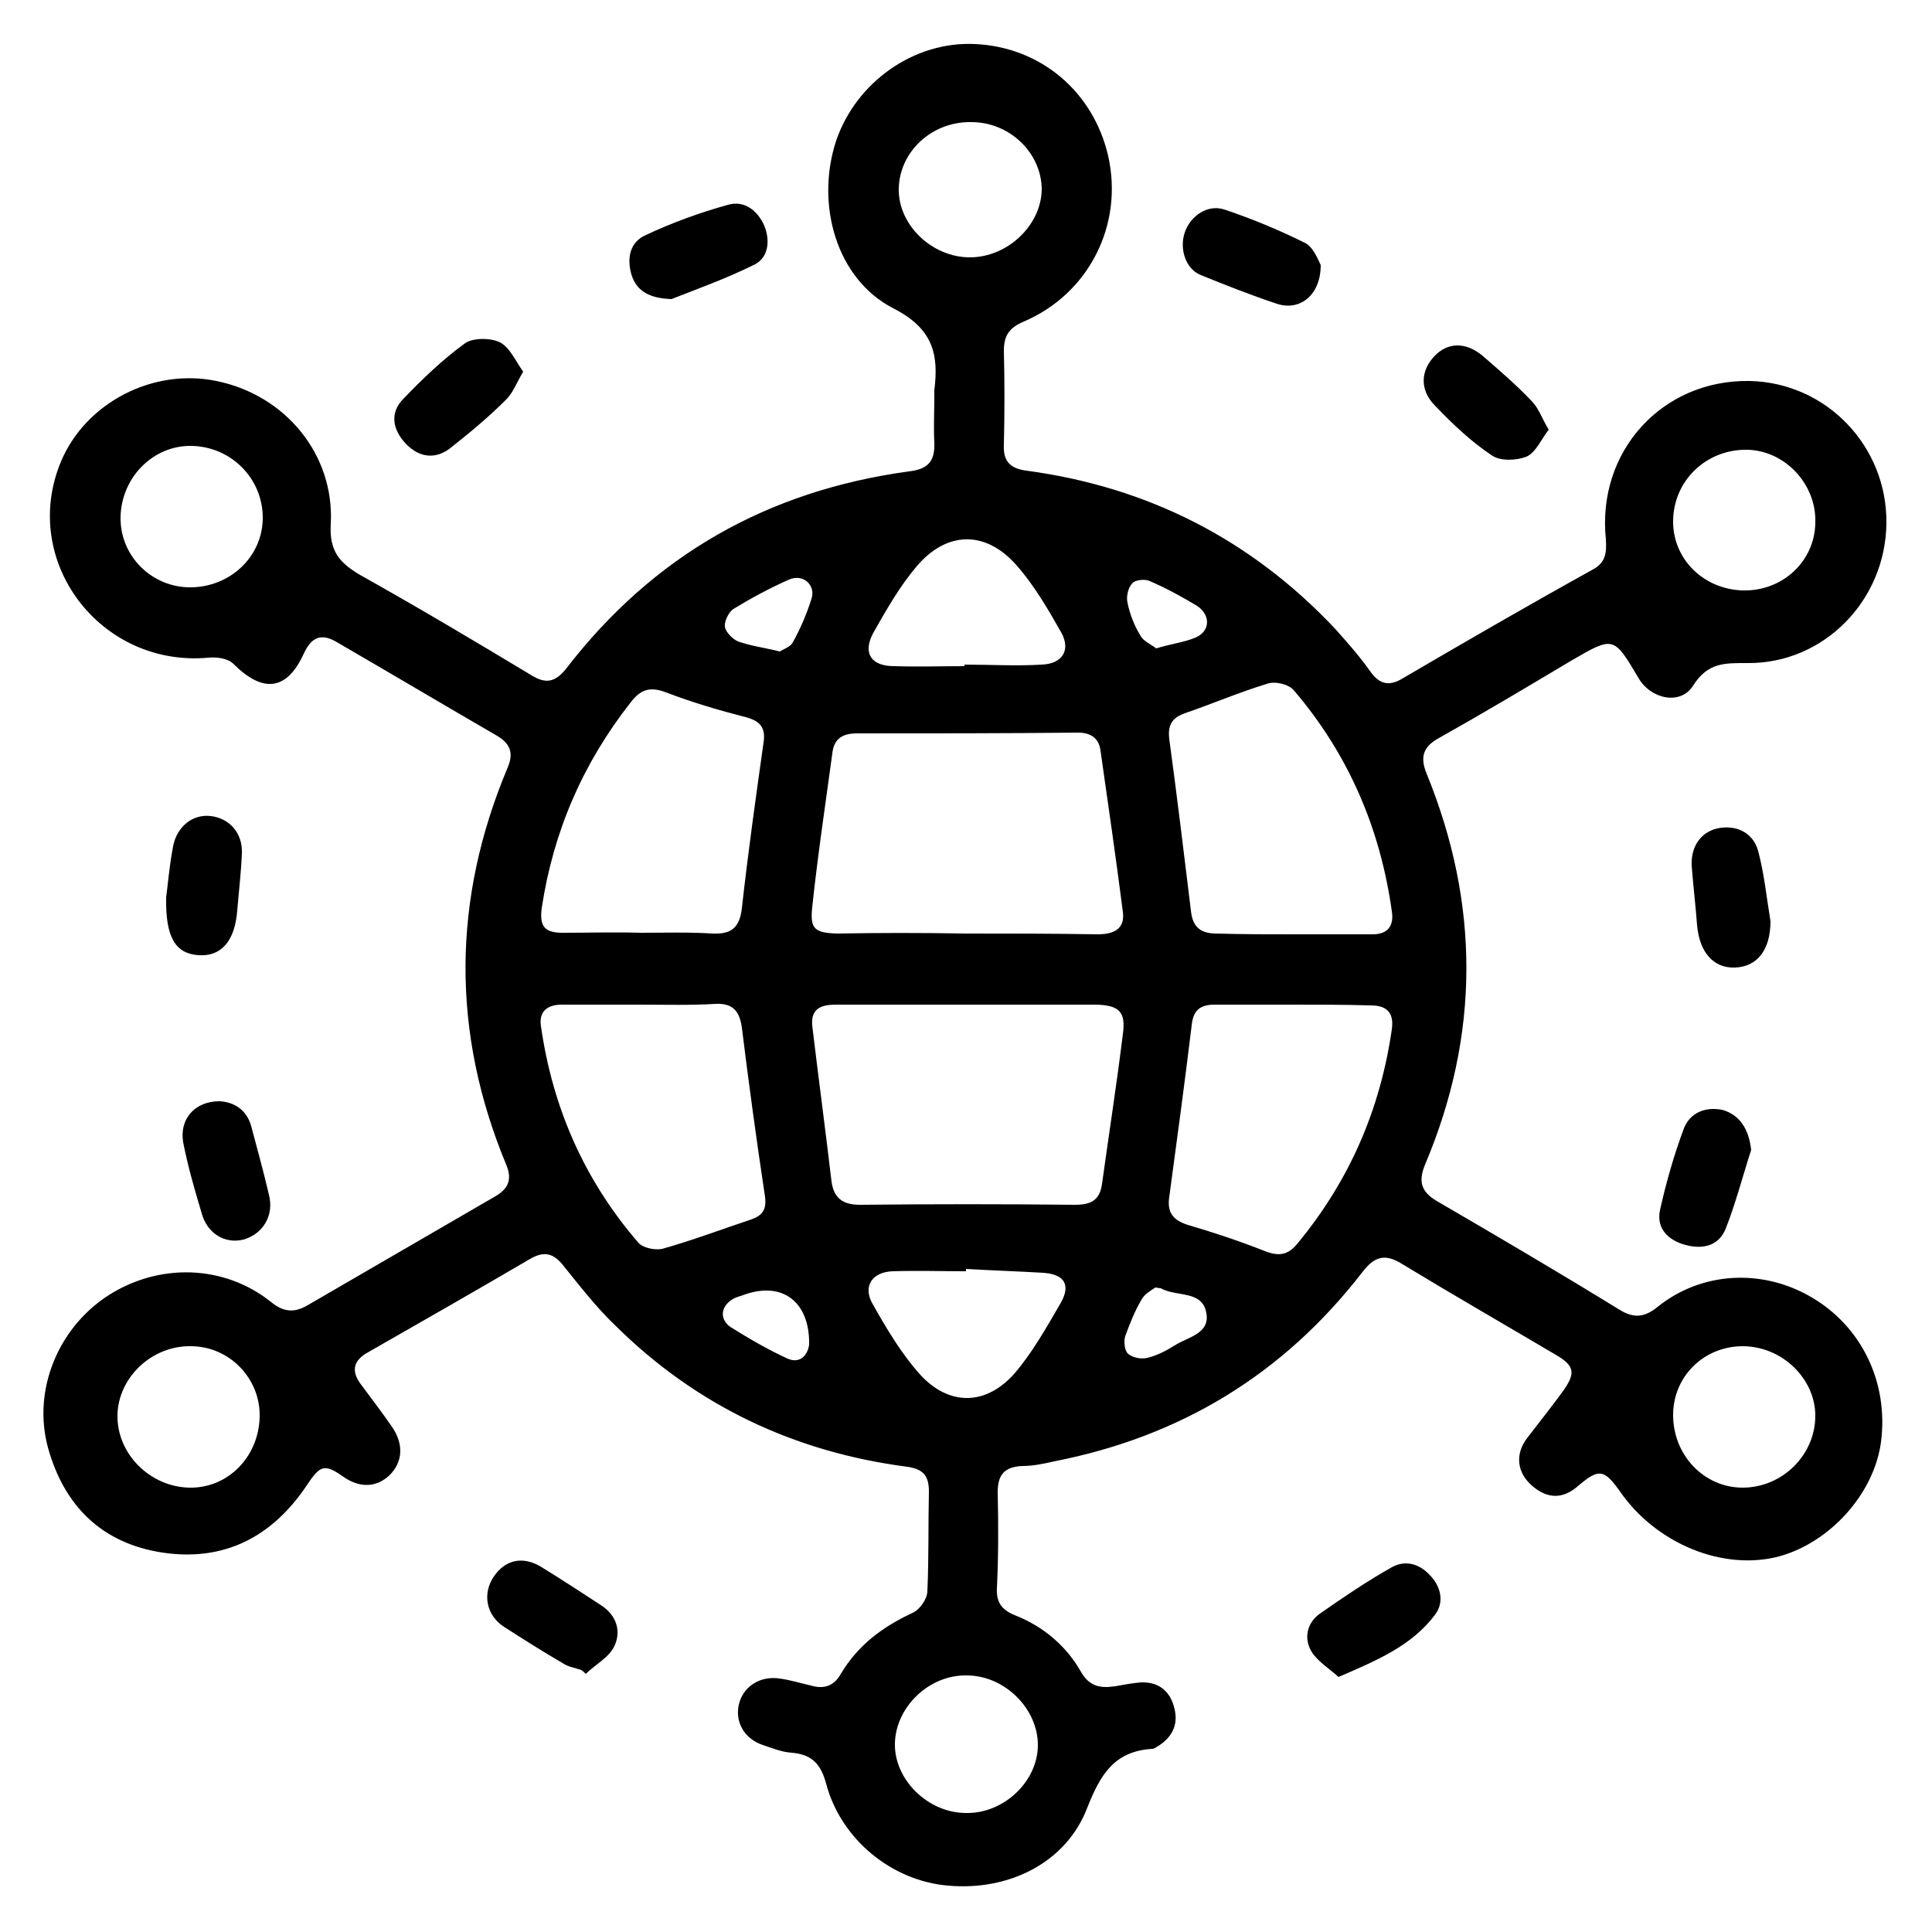 <?xml version="1.0" encoding="utf-8"?>
<!-- Generator: Adobe Illustrator 28.0.0, SVG Export Plug-In . SVG Version: 6.00 Build 0)  -->
<svg version="1.1" id="Layer_1" xmlns="http://www.w3.org/2000/svg" xmlns:xlink="http://www.w3.org/1999/xlink" x="0px" y="0px"
	 viewBox="0 0 250 250" style="enable-background:new 0 0 250 250;" xml:space="preserve">
<style type="text/css">
	.st0{stroke:#000000;stroke-miterlimit:10;}
</style>
<g>
	<path d="M120.9,51.3c0-0.3,0-0.5,0-0.8c0.6-4.7-0.2-8-5.3-10.6c-7.4-3.8-10.1-13.5-7.4-21.7c2.6-7.6,10.1-12.9,18-12.5
		c8.5,0.4,15.3,6.2,17.2,14.5c2,8.9-2.5,17.8-10.9,21.4c-1.9,0.8-2.6,1.8-2.6,3.8c0.1,4,0.1,8.1,0,12.1c-0.1,2.1,0.7,3.1,2.9,3.4
		c15.7,2.1,29.1,8.9,40,20.5c1.6,1.8,3.2,3.6,4.6,5.6c1.1,1.5,2.3,1.8,3.9,0.9c8.2-4.8,16.5-9.6,24.8-14.2c1.7-0.9,1.8-2.2,1.7-3.9
		c-1.2-11.4,7.3-20.7,18.6-20.5c9.9,0.2,17.8,8.4,17.7,18.4c-0.1,10-8.1,18.2-18,18.1c-2.9,0-5.1-0.1-7,2.9c-1.6,2.6-5.5,1.8-7.1-1
		c-3.2-5.4-3.2-5.4-8.7-2.2c-5.7,3.4-11.4,6.8-17.1,10c-2,1.1-2.5,2.4-1.6,4.6c6.9,16.9,6.9,33.8-0.2,50.6c-0.9,2.2-0.5,3.5,1.5,4.7
		c7.9,4.6,15.9,9.3,23.7,14.1c1.8,1.1,3.2,1,4.9-0.4c5.6-4.5,13.4-5,19.8-1.3c6.6,3.8,10.1,11.1,9.1,18.8c-0.9,6.7-6.6,13-13.2,14.8
		c-7.2,1.9-15.8-1.6-20.5-8.3c-2.1-3-2.8-3.1-5.4-0.9c-2,1.8-4,1.8-6,0.1c-2-1.7-2.3-4.1-0.7-6.2c1.6-2.1,3.3-4.2,4.8-6.3
		c1.5-2.2,1.3-3.1-1.1-4.5c-6.6-3.9-13.2-7.7-19.8-11.7c-2.2-1.4-3.6-1.1-5.2,1c-10.2,13.2-23.5,21.3-39.9,24.5
		c-1.3,0.3-2.7,0.6-4.1,0.6c-2.3,0.1-3.2,1.1-3.2,3.4c0.1,4.1,0.1,8.3-0.1,12.4c-0.1,1.8,0.6,2.8,2.3,3.5c3.6,1.4,6.6,3.9,8.5,7.2
		c1.1,2,2.5,2.3,4.5,2c1.1-0.2,2.2-0.4,3.3-0.5c2.4-0.1,3.9,1.2,4.4,3.5c0.5,2.2-0.5,3.8-2.4,4.9c-0.2,0.1-0.3,0.2-0.5,0.2
		c-4.9,0.3-6.7,3.3-8.4,7.6c-2.7,7.1-10.1,10.8-18,10.1c-7.3-0.6-13.9-6-15.8-13.2c-0.7-2.6-1.9-3.8-4.5-4c-1.3-0.1-2.5-0.6-3.7-1
		c-2.4-0.8-3.6-3-3.1-5.2c0.5-2.3,2.7-3.8,5.3-3.4c1.4,0.2,2.7,0.6,4,0.9c1.7,0.5,3,0.1,3.9-1.5c2.2-3.7,5.4-6.1,9.3-7.9
		c0.9-0.4,1.9-1.8,1.9-2.8c0.2-4.3,0.1-8.6,0.2-12.9c0-2-0.7-2.9-2.8-3.2c-14.6-1.9-27.3-7.9-37.8-18.3c-2.4-2.3-4.5-5-6.6-7.6
		c-1.3-1.7-2.5-2.1-4.4-1c-7,4.1-14,8.1-21,12.1c-1.8,1-2.2,2.3-1,4c1.4,1.9,2.8,3.7,4.1,5.6c1.6,2.3,1.4,4.6-0.3,6.3
		c-1.7,1.6-3.9,1.7-6.1,0.1c-2.3-1.6-2.9-1.4-4.6,1.2c-4.5,6.7-10.7,9.9-18.7,8.7c-7.8-1.2-12.7-6-14.8-13.6
		c-2-7.4,1.3-15.4,7.7-19.6c6.6-4.3,15.1-4.1,21.2,0.8c1.6,1.3,3,1.4,4.7,0.4c8.1-4.7,16.2-9.4,24.3-14.1c1.7-1,2.2-2.2,1.4-4.1
		c-7.1-17.1-7-34.3,0.2-51.4c0.8-1.9,0.3-3.1-1.4-4.1c-6.9-4-13.8-8.1-20.7-12.1c-2-1.2-3.3-0.7-4.3,1.5c-2.2,4.8-5.3,5.1-9.1,1.3
		c-0.7-0.7-2.1-0.9-3.2-0.8C13,86.4,2.5,72.6,7.9,59.7c3.2-7.6,11.9-12.1,20.1-10.4c8.9,1.8,15.3,9.5,14.8,18.5
		c-0.2,3.5,1.1,5,3.8,6.6c7.5,4.2,14.9,8.6,22.2,13c1.8,1.1,3,0.9,4.4-0.8C84.5,71.9,99.3,63.5,117.6,61c2.6-0.3,3.4-1.4,3.3-3.8
		C120.8,55.3,120.9,53.3,120.9,51.3z M125,120.8c5.7,0,11.3,0,17,0.1c2,0,3.6-0.6,3.3-2.9c-0.9-7-1.9-13.9-2.9-20.9
		c-0.2-1.6-1.3-2.3-2.9-2.3c-9.5,0.1-19,0.1-28.6,0.1c-1.9,0-3,0.7-3.2,2.6c-0.9,6.6-1.9,13.3-2.6,19.9c-0.3,2.8,0.3,3.3,3.2,3.4
		C113.8,120.7,119.4,120.7,125,120.8z M125.2,130c-5.7,0-11.3,0-17,0c-1.8,0-3.3,0.4-3.1,2.7c0.8,6.7,1.7,13.4,2.5,20.2
		c0.3,2.1,1.4,3,3.7,3c9.3-0.1,18.5-0.1,27.8,0c2.1,0,3.2-0.6,3.5-2.7c0.9-6.5,1.9-12.9,2.7-19.4c0.4-2.9-0.5-3.7-3.4-3.8
		C136.4,130,130.8,130,125.2,130z M167.3,120.9c3.4,0,6.9,0,10.3,0c2,0,2.8-1.1,2.5-3c-1.5-10.7-5.6-20.3-12.7-28.6
		c-0.7-0.8-2.5-1.2-3.5-0.8c-3.6,1.1-7.1,2.6-10.6,3.8c-1.7,0.6-2.2,1.6-2,3.3c1,7.4,1.9,14.8,2.8,22.2c0.2,2.1,1.2,3,3.3,3
		C160.8,120.9,164,120.9,167.3,120.9z M167.3,130c-3.4,0-6.7,0-10.1,0c-1.9,0-2.8,0.7-3,2.7c-0.9,7.4-1.9,14.8-2.9,22.2
		c-0.3,2,0.5,3,2.4,3.6c3.4,1,6.7,2.1,10,3.4c1.8,0.7,3,0.5,4.2-1c6.7-8.1,10.7-17.3,12.2-27.7c0.3-2.1-0.6-3.1-2.7-3.1
		C174,130,170.7,130,167.3,130z M82.7,130c-3.3,0-6.7,0-10,0c-1.9,0-3,0.9-2.7,2.8c1.5,10.5,5.6,19.9,12.6,28c0.6,0.7,2.2,1,3.1,0.8
		c3.9-1.1,7.6-2.5,11.5-3.8c1.4-0.5,2-1.2,1.8-2.9c-1.1-7.3-2.1-14.6-3-21.9c-0.3-2.2-1.2-3.2-3.4-3.1C89.3,130.1,86,130,82.7,130z
		 M82.9,120.7c3.1,0,6.2-0.1,9.3,0.1c2.4,0.1,3.5-0.7,3.8-3.3c0.8-7.2,1.8-14.3,2.8-21.4c0.3-1.9-0.4-2.8-2.3-3.3
		c-3.5-0.9-6.9-1.9-10.3-3.2c-2.1-0.8-3.3-0.4-4.6,1.3c-6.2,7.9-10,16.7-11.5,26.6c-0.3,2.3,0.3,3.2,2.7,3.2
		C76.2,120.7,79.5,120.6,82.9,120.7z M124.8,86.2c0-0.1,0-0.1,0-0.2c3.3,0,6.7,0.2,10,0c2.7-0.1,3.8-1.9,2.5-4.2
		c-1.7-3-3.5-6.1-5.8-8.7c-4-4.5-9-4.4-12.9,0.2c-2.2,2.6-3.9,5.6-5.6,8.6c-1.4,2.6-0.3,4.3,2.7,4.3
		C118.8,86.3,121.8,86.2,124.8,86.2z M125,164.2c0,0.1,0,0.2,0,0.3c-3.2,0-6.4-0.1-9.5,0c-2.6,0.1-3.9,1.9-2.6,4.2
		c1.8,3.2,3.7,6.4,6.1,9.1c3.8,4.2,8.6,4.1,12.3-0.1c2.3-2.7,4.1-5.9,5.9-9c1.4-2.4,0.6-3.8-2.2-4
		C131.7,164.5,128.3,164.4,125,164.2z M24.5,192.5c5,0.1,9-4,9.1-9.2c0.1-4.9-3.9-9.1-8.9-9.1c-5-0.1-9.4,4-9.5,8.9
		C15.1,188.1,19.4,192.4,24.5,192.5z M234.9,183.2c0-4.8-4.3-9-9.4-9c-5,0-9,3.9-9,8.9c0,5.2,4,9.4,9,9.4
		C230.6,192.5,234.9,188.3,234.9,183.2z M225.6,76.4c5,0.1,9.2-3.7,9.3-8.7c0.2-5-3.9-9.4-8.8-9.5c-5.3-0.1-9.6,4-9.6,9.3
		C216.5,72.4,220.5,76.3,225.6,76.4z M24.6,76c5.2,0,9.4-4,9.4-9c0-5.1-4.1-9.2-9.2-9.3c-5-0.1-9.1,4.1-9.2,9.2
		C15.5,71.9,19.6,76,24.6,76z M125,234.6c4.9,0.1,9.3-4.1,9.3-8.8c0-4.7-4.3-9-9.2-9c-4.9-0.1-9.2,4.1-9.3,8.8
		C115.7,230.3,120.1,234.6,125,234.6z M125.5,33.3c4.9,0,9.3-4.2,9.3-8.9c-0.1-4.7-4.2-8.6-9.1-8.6c-5.1-0.1-9.3,3.8-9.4,8.6
		C116.2,29.1,120.6,33.3,125.5,33.3z M100.9,84.3c0.5-0.3,1.4-0.6,1.7-1.2c1-1.8,1.8-3.7,2.4-5.6c0.6-1.8-1.1-3.3-2.9-2.5
		c-2.5,1.1-4.9,2.4-7.2,3.8c-0.6,0.4-1.2,1.6-1.1,2.3c0.1,0.7,1,1.6,1.7,1.9C97.2,83.6,98.9,83.8,100.9,84.3z M104.7,174
		c0.1-5.5-3.4-8.2-8.3-6.5c-0.5,0.2-1,0.3-1.4,0.5c-1.7,0.9-2,2.6-0.5,3.7c2.4,1.5,4.8,2.9,7.4,4.1
		C103.5,176.5,104.5,175.4,104.7,174z M149.5,166.6c-0.4,0.3-1.4,0.8-1.8,1.6c-0.9,1.5-1.5,3.1-2.1,4.7c-0.2,0.7-0.1,1.9,0.4,2.3
		c0.6,0.5,1.7,0.7,2.5,0.5c1.2-0.3,2.4-0.9,3.5-1.6c1.7-1.1,4.6-1.5,4.1-4.2c-0.5-2.9-3.7-2.1-5.7-3.1
		C150.3,166.7,150.2,166.7,149.5,166.6z M149.6,83.9c2-0.6,3.7-0.8,5.1-1.4c1.9-0.8,2-2.9,0.2-4.1c-2-1.2-4-2.3-6.1-3.2
		c-0.6-0.3-1.9-0.2-2.3,0.3c-0.5,0.5-0.8,1.7-0.6,2.5c0.3,1.5,0.9,3,1.7,4.3C148,83,149,83.4,149.6,83.9z"/>
	<path d="M170.9,34.3c0,3.9-2.7,6-5.7,5c-3.3-1.1-6.6-2.4-9.8-3.7c-2-0.8-2.8-3.4-2.1-5.5c0.7-2.1,2.9-3.7,5.1-3
		c3.6,1.2,7.2,2.7,10.6,4.4C170,32.1,170.6,33.7,170.9,34.3z"/>
	<path d="M28.4,142.5c1.9,0.1,3.5,1.1,4.1,3.2c0.8,3,1.6,5.9,2.3,8.9c0.7,2.7-0.8,5.1-3.3,5.8c-2.4,0.6-4.7-0.8-5.4-3.4
		c-0.9-3-1.8-6.1-2.4-9.2C23.2,144.8,25.2,142.5,28.4,142.5z"/>
	<path d="M173.2,217c-1.2-1.1-2.7-2-3.5-3.3c-1-1.7-0.6-3.7,1.1-4.9c3-2.1,6.1-4.2,9.3-6c1.8-1,3.6-0.4,4.9,1c1.4,1.4,1.9,3.4,0.8,5
		C182.8,212.9,178.3,214.8,173.2,217z"/>
	<path d="M86.9,38.7c-3.1-0.1-4.6-1.2-5.2-3.2c-0.6-2.1-0.2-4.2,1.9-5.1c3.4-1.6,7-2.9,10.6-3.9c2.1-0.6,3.8,0.7,4.7,2.7
		c0.8,2,0.5,4.1-1.2,5C93.9,36.1,89.9,37.5,86.9,38.7z"/>
	<path d="M75.2,216.1c-0.8-0.3-1.7-0.4-2.4-0.9c-2.6-1.5-5.1-3.1-7.6-4.7c-2.3-1.5-2.8-4.3-1.3-6.5c1.5-2.2,3.8-2.7,6.2-1.2
		c2.6,1.6,5.2,3.3,7.8,5c1.9,1.3,2.5,3.3,1.6,5.2c-0.7,1.5-2.5,2.4-3.7,3.6C75.6,216.4,75.4,216.2,75.2,216.1z"/>
	<path d="M67.7,48.1c-0.9,1.5-1.3,2.7-2.2,3.6c-2.2,2.2-4.6,4.2-7,6.1c-2,1.7-4.2,1.5-6-0.4c-1.7-1.8-2.1-4-0.3-5.8
		c2.5-2.6,5.1-5.1,8-7.2c1-0.7,3.3-0.7,4.5-0.1C66,45,66.7,46.7,67.7,48.1z"/>
	<path d="M226.6,148.8c-1.1,3.4-2,6.9-3.3,10.2c-0.9,2.2-2.9,2.7-5.2,2.1c-2.2-0.6-3.8-2.1-3.3-4.5c0.8-3.6,1.8-7.1,3.1-10.6
		c0.8-2,2.7-2.8,4.9-2.4C225.1,144.2,226.3,146.1,226.6,148.8z"/>
	<path d="M229.1,119.2c0,3.7-1.7,5.9-4.6,6c-2.8,0.1-4.6-2-4.9-5.5c-0.2-2.6-0.5-5.1-0.7-7.7c-0.1-2.5,1.2-4.3,3.3-4.8
		c2.3-0.5,4.6,0.4,5.3,2.9C228.3,113.1,228.6,116.2,229.1,119.2z"/>
	<path d="M21.5,116.1c0.2-1.4,0.4-4,0.9-6.6c0.5-2.6,2.6-4.2,4.9-3.9c2.4,0.3,4.1,2.2,4,4.8c-0.1,2.5-0.4,5-0.6,7.4
		c-0.3,4-2.1,6-5,5.8C22.7,123.4,21.4,121.3,21.5,116.1z"/>
	<path d="M200.4,55.6c-1,1.3-1.7,3-2.9,3.5c-1.3,0.5-3.4,0.6-4.5-0.2c-2.7-1.8-5.1-4.1-7.3-6.4c-2-2-1.9-4.5-0.1-6.4
		c1.7-1.8,4-1.9,6.2-0.1c2.2,1.9,4.4,3.8,6.4,5.9C199.1,52.8,199.5,54.1,200.4,55.6z"/>
</g>
</svg>
